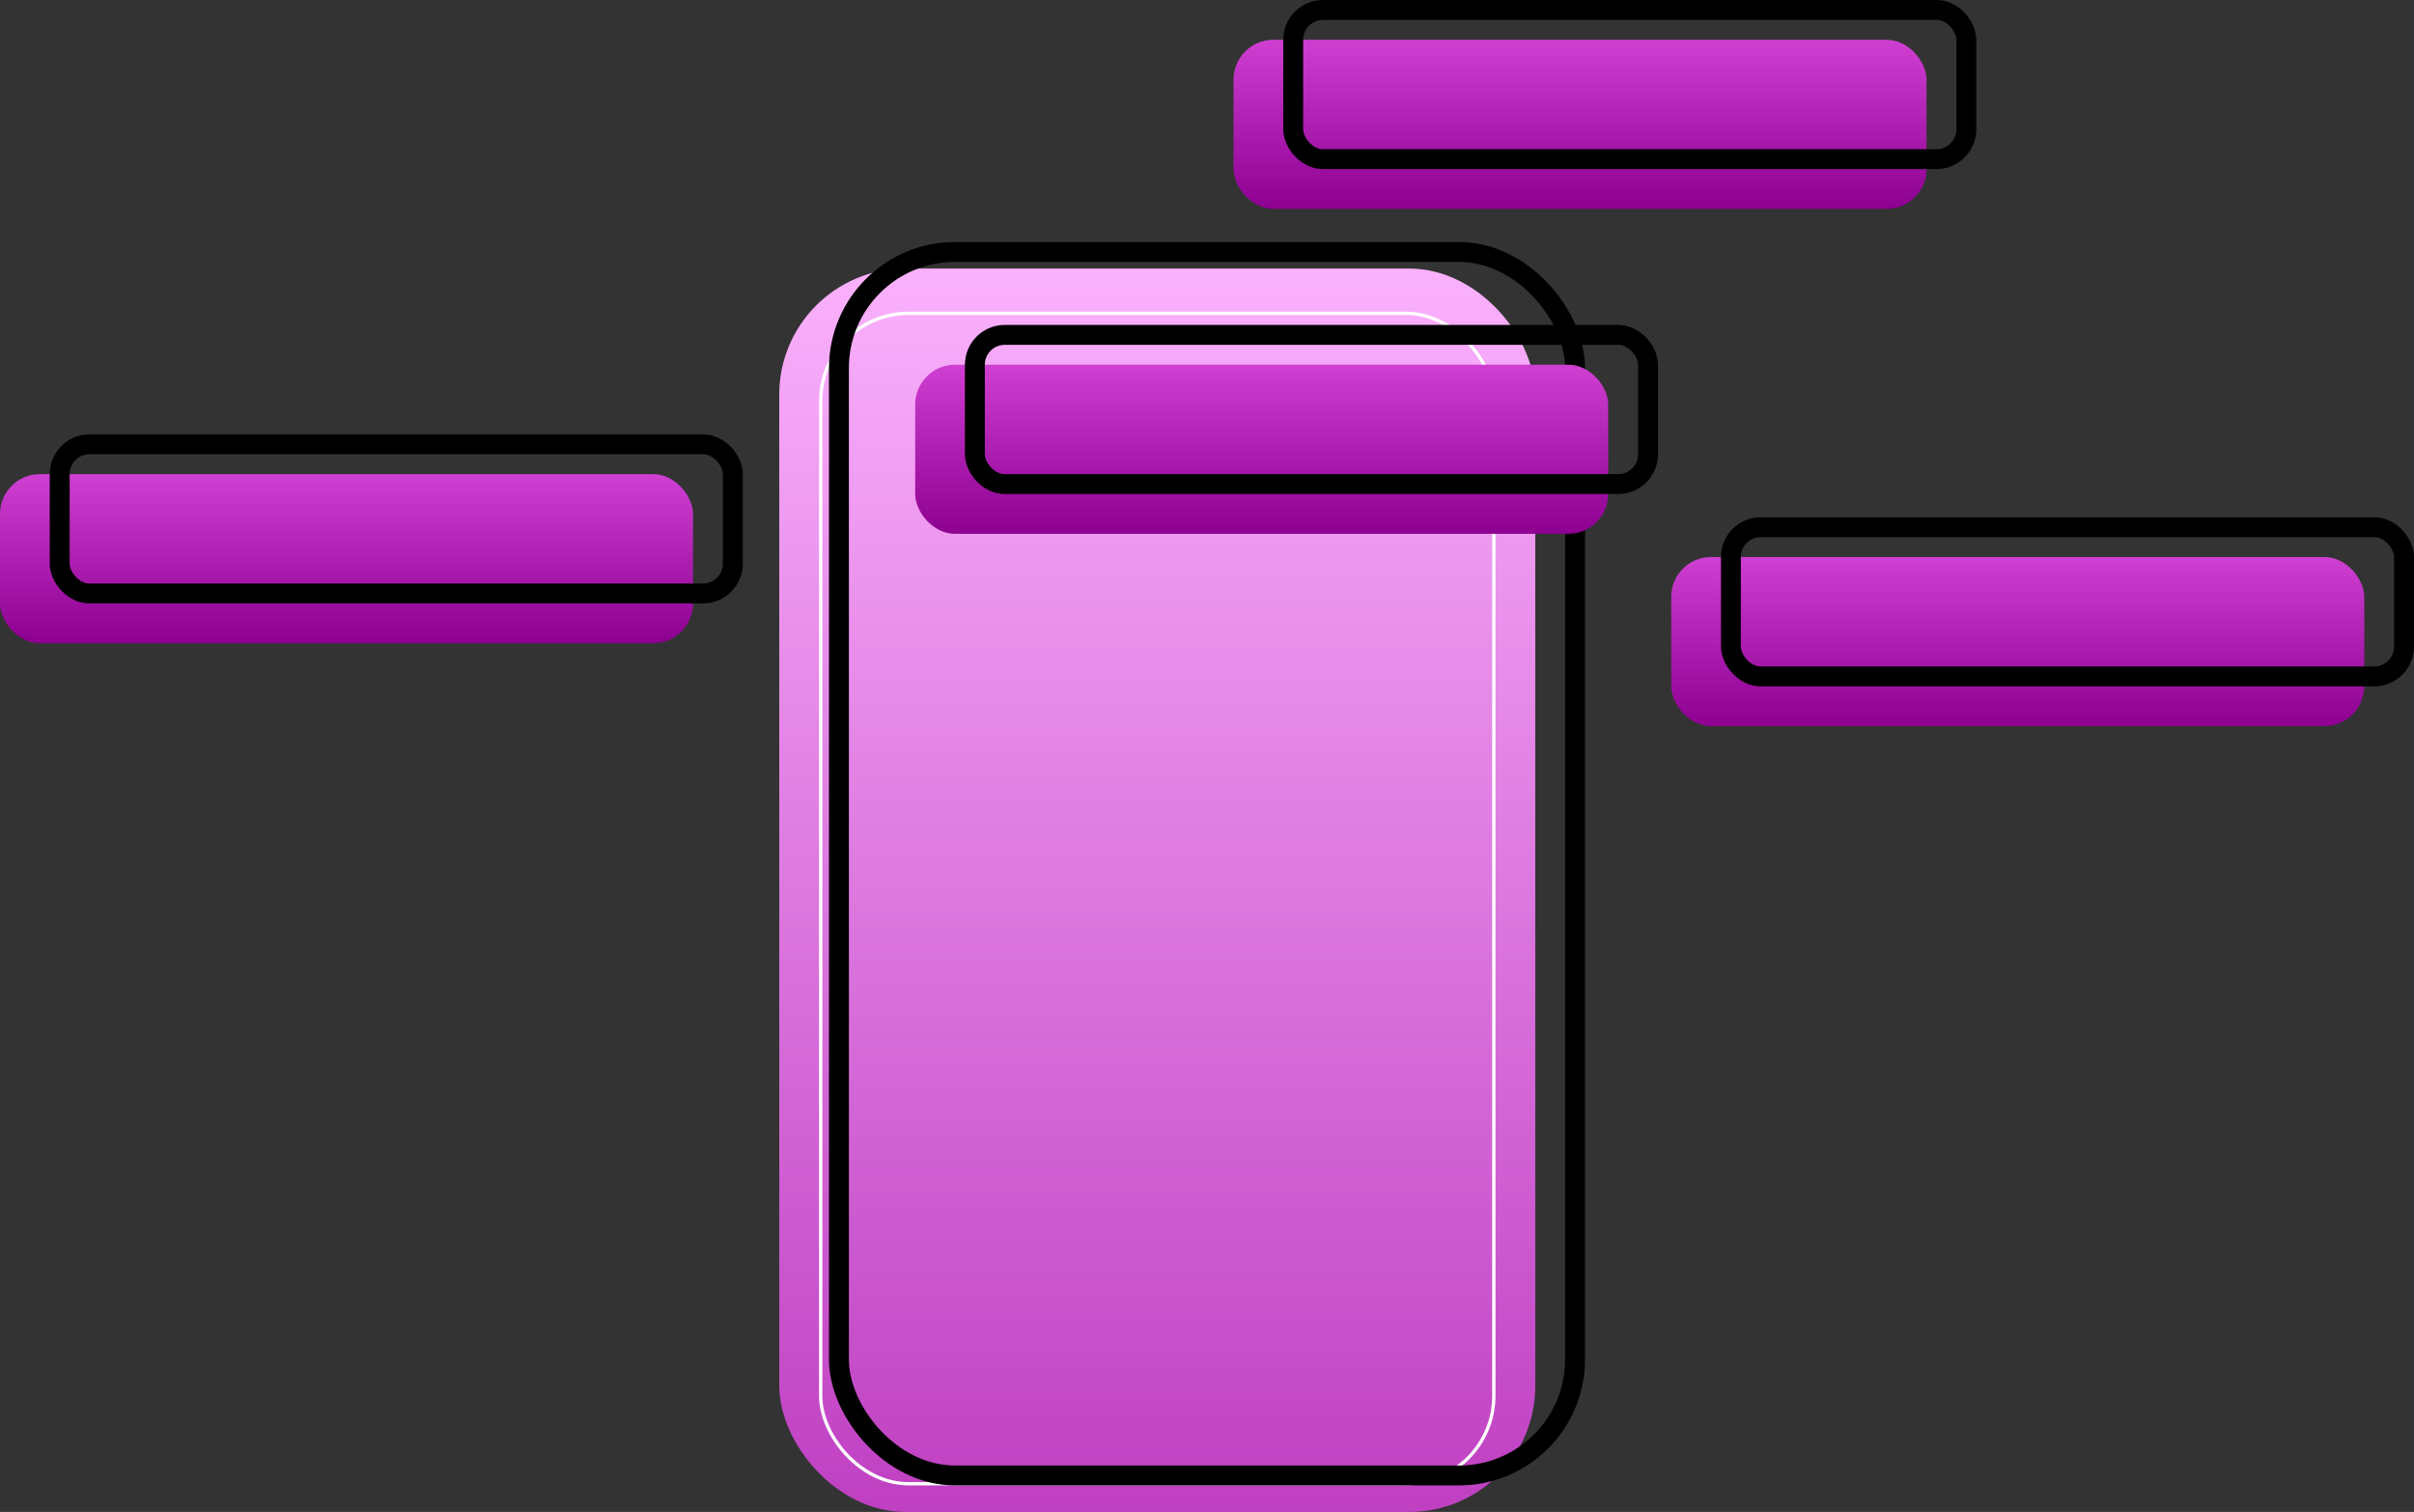 <svg width="728" height="456" viewBox="0 0 728 456" fill="none" xmlns="http://www.w3.org/2000/svg">
<rect x="0" y="0" width="728" height="456" fill="#333333" stroke="none"/>
<rect x="235" y="81" width="228" height="375" rx="38" fill="url(#paint0_linear_521_426)"/>
<rect x="247.5" y="94.5" width="203" height="353" rx="26.5" stroke="white"/>
<rect x="253" y="76" width="222" height="369" rx="35" stroke="black" stroke-width="6"/>
<rect y="143" width="209" height="51" rx="12" fill="url(#paint1_linear_521_426)"/>
<rect x="18" y="134" width="203" height="45" rx="9" stroke="black" stroke-width="6"/>
<rect x="504" y="168" width="209" height="51" rx="12" fill="url(#paint2_linear_521_426)"/>
<rect x="522" y="159" width="203" height="45" rx="9" stroke="black" stroke-width="6"/>
<rect x="372" y="12" width="209" height="51" rx="12" fill="url(#paint3_linear_521_426)"/>
<rect x="390" y="3" width="203" height="45" rx="9" stroke="black" stroke-width="6"/>
<rect x="276" y="110" width="209" height="51" rx="12" fill="url(#paint4_linear_521_426)"/>
<rect x="294" y="101" width="203" height="45" rx="9" stroke="black" stroke-width="6"/>
<defs>
<linearGradient id="paint0_linear_521_426" x1="349" y1="81" x2="349" y2="456" gradientUnits="userSpaceOnUse">
<stop stop-color="#FAB1FC"/>
<stop offset="1" stop-color="#BF40C2"/>
</linearGradient>
<linearGradient id="paint1_linear_521_426" x1="104.5" y1="143" x2="104.5" y2="194" gradientUnits="userSpaceOnUse">
<stop stop-color="#CE3FD2"/>
<stop offset="1" stop-color="#8D0090"/>
</linearGradient>
<linearGradient id="paint2_linear_521_426" x1="608.5" y1="168" x2="608.5" y2="219" gradientUnits="userSpaceOnUse">
<stop stop-color="#CE3FD2"/>
<stop offset="1" stop-color="#8D0090"/>
</linearGradient>
<linearGradient id="paint3_linear_521_426" x1="476.5" y1="12" x2="476.5" y2="63" gradientUnits="userSpaceOnUse">
<stop stop-color="#CE3FD2"/>
<stop offset="1" stop-color="#8D0090"/>
</linearGradient>
<linearGradient id="paint4_linear_521_426" x1="380.5" y1="110" x2="380.5" y2="161" gradientUnits="userSpaceOnUse">
<stop stop-color="#CE3FD2"/>
<stop offset="1" stop-color="#8D0090"/>
</linearGradient>
</defs>
</svg>
